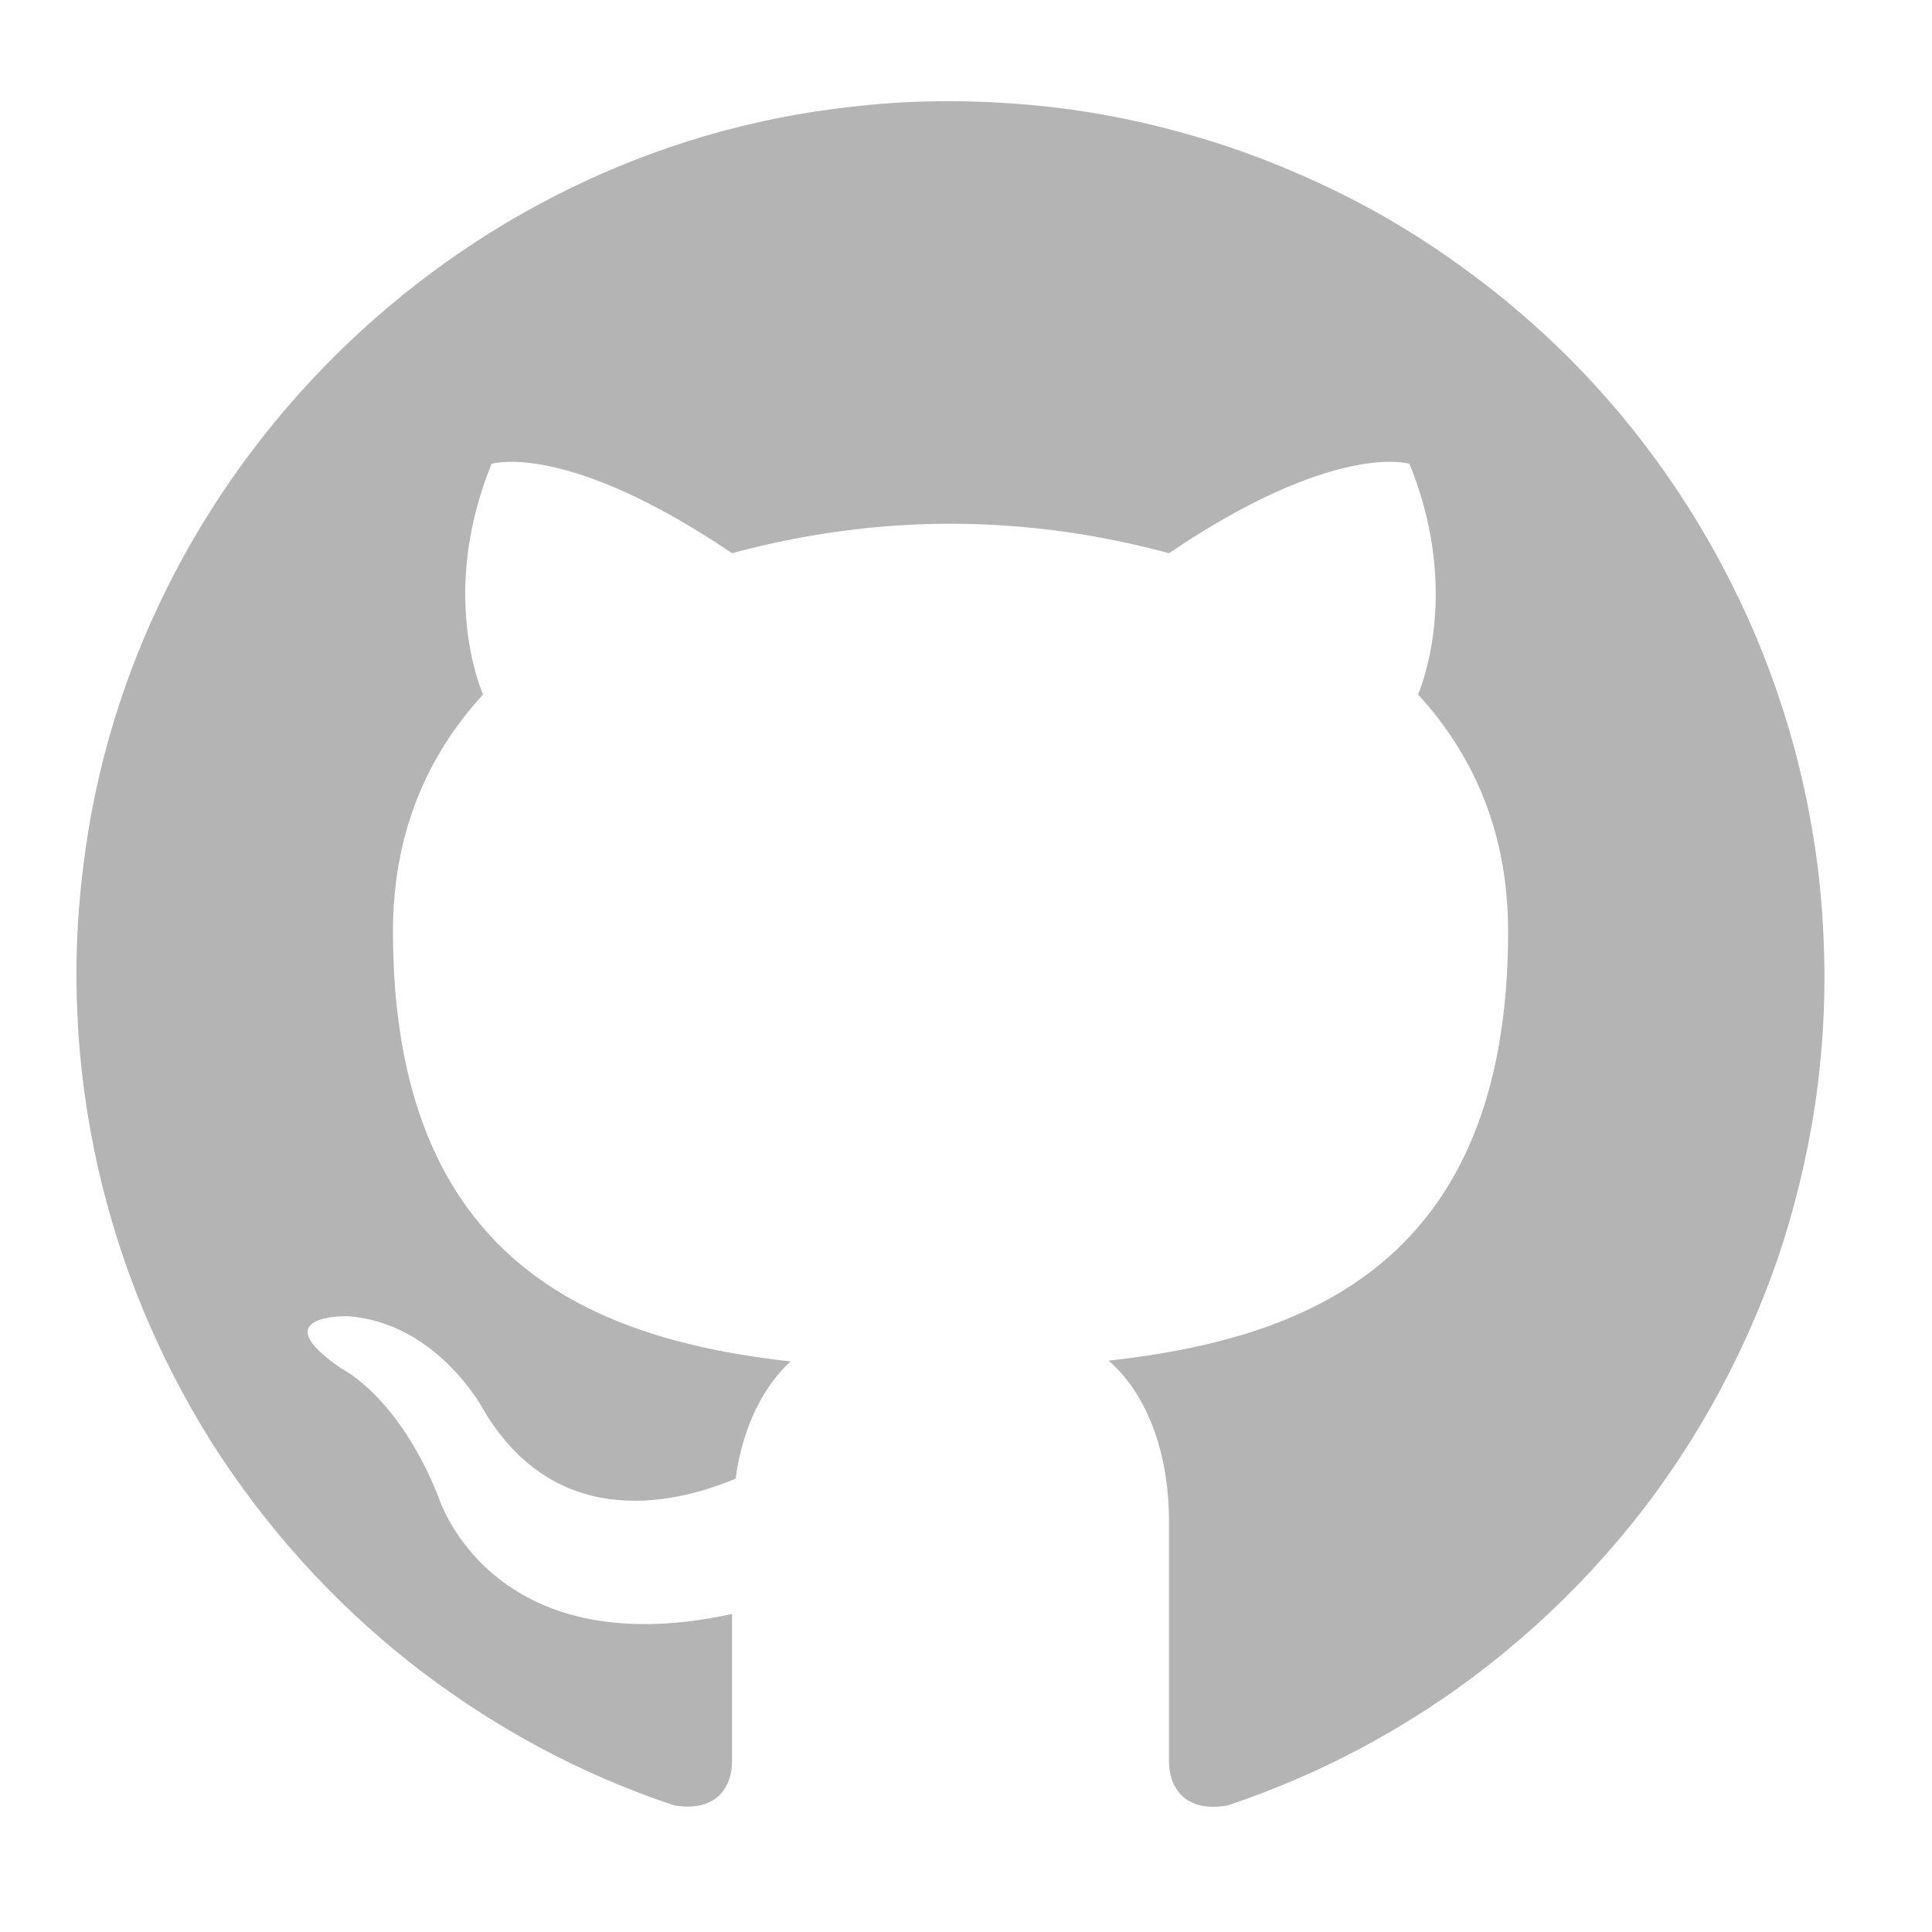 <svg xmlns="http://www.w3.org/2000/svg" xmlns:xlink="http://www.w3.org/1999/xlink" width="40" zoomAndPan="magnify" viewBox="0 0 30 30" height="40" preserveAspectRatio="xMidYMid meet" version="1.0"><defs><clipPath id="d5491aa3ae"><path d="M 1 1 L 29 1 L 29 28.453 L 1 28.453 Z M 1 1 " clip-rule="nonzero"/></clipPath></defs><g clip-path="url(#d5491aa3ae)"><path fill="#b4b4b4" d="M 13.203 1.66 C 7.051 2.34 2.035 7.309 1.293 13.453 C 1.195 14.227 1.164 15 1.203 15.781 C 1.238 16.559 1.344 17.328 1.512 18.09 C 1.684 18.852 1.914 19.59 2.211 20.312 C 2.508 21.031 2.863 21.723 3.277 22.383 C 3.695 23.043 4.164 23.66 4.684 24.238 C 5.207 24.82 5.773 25.348 6.387 25.832 C 7 26.312 7.648 26.738 8.332 27.109 C 9.02 27.48 9.73 27.789 10.473 28.035 C 11.148 28.145 11.367 27.723 11.367 27.355 L 11.367 25.062 C 7.609 25.879 6.809 23.246 6.809 23.246 C 6.184 21.672 5.301 21.25 5.301 21.25 C 4.066 20.406 5.398 20.438 5.398 20.438 C 6.754 20.531 7.473 21.832 7.473 21.832 C 8.652 23.898 10.648 23.285 11.422 22.961 C 11.543 22.078 11.902 21.48 12.277 21.141 C 9.258 20.801 6.102 19.633 6.102 14.465 C 6.102 12.957 6.617 11.75 7.5 10.785 C 7.363 10.449 6.887 9.035 7.633 7.203 C 7.633 7.203 8.773 6.836 11.367 8.59 C 13.629 7.98 15.891 7.98 18.152 8.59 C 20.746 6.836 21.887 7.203 21.887 7.203 C 22.629 9.035 22.156 10.449 22.02 10.785 C 22.902 11.746 23.418 12.957 23.418 14.465 C 23.418 19.648 20.242 20.789 17.215 21.129 C 17.703 21.547 18.152 22.375 18.152 23.637 L 18.152 27.355 C 18.152 27.723 18.371 28.156 19.062 28.035 C 19.852 27.77 20.609 27.438 21.336 27.035 C 22.066 26.629 22.75 26.164 23.391 25.633 C 24.031 25.105 24.621 24.52 25.156 23.883 C 25.691 23.246 26.164 22.562 26.57 21.84 C 26.98 21.117 27.32 20.359 27.594 19.574 C 27.863 18.785 28.059 17.98 28.184 17.156 C 28.305 16.336 28.352 15.508 28.32 14.676 C 28.293 13.844 28.188 13.023 28.008 12.211 C 27.828 11.398 27.574 10.609 27.25 9.844 C 26.922 9.078 26.531 8.348 26.07 7.652 C 25.613 6.961 25.094 6.312 24.516 5.715 C 23.938 5.117 23.309 4.578 22.629 4.094 C 21.953 3.609 21.238 3.191 20.484 2.844 C 19.73 2.492 18.949 2.211 18.145 2.004 C 17.336 1.793 16.52 1.66 15.691 1.605 C 14.859 1.547 14.031 1.562 13.203 1.66 Z M 13.203 1.66 " fill-opacity="1" fill-rule="nonzero"/></g></svg>